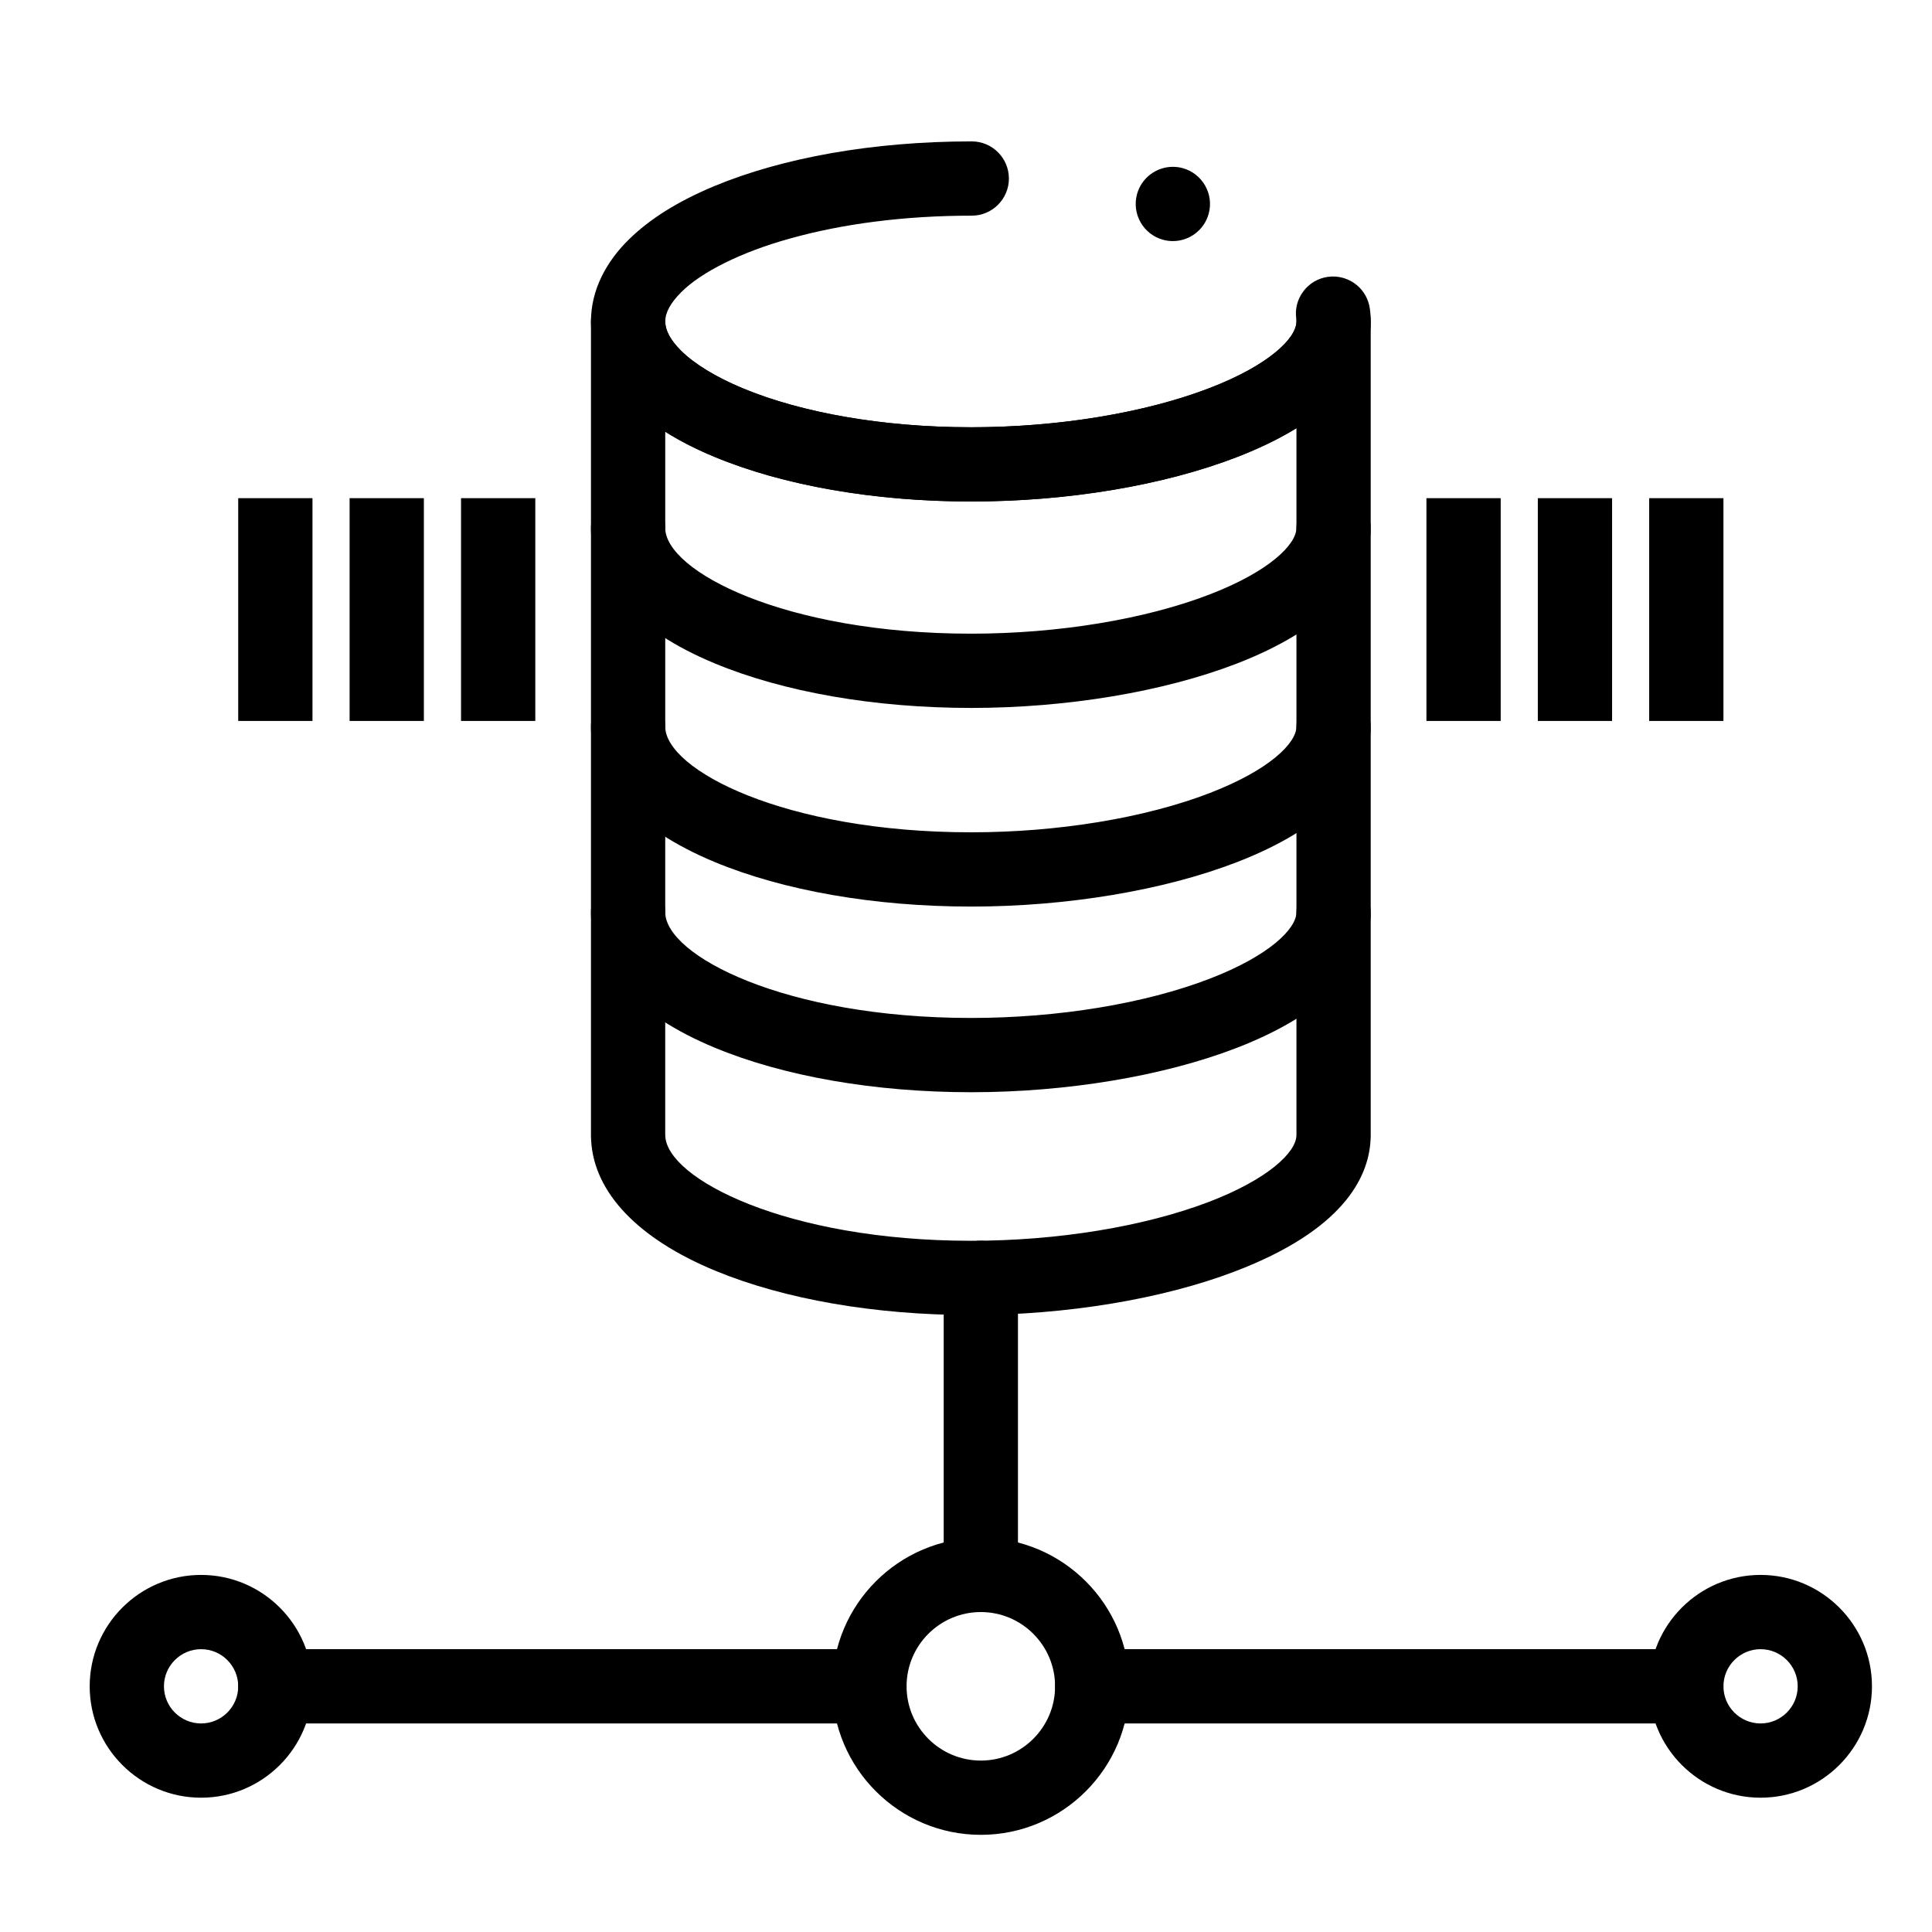 <?xml version="1.0" encoding="UTF-8"?>
<!-- Uploaded to: ICON Repo, www.iconrepo.com, Generator: ICON Repo Mixer Tools -->
<svg fill="#000000" width="800px" height="800px" version="1.1" viewBox="144 144 512 512" xmlns="http://www.w3.org/2000/svg">
 <g>
  <path d="m401.36 276.9c-19.109-0.012-37.598-2.371-53.492-6.84-16.68-4.754-28.832-11.012-37.176-19.129-3.078-3-5.512-6.297-7.223-9.789-1.898-3.867-2.856-7.891-2.856-11.957 0-4.062 0.953-8.09 2.856-11.957 1.711-3.492 4.144-6.789 7.223-9.801 5.578-5.461 12.969-10.078 22.602-14.109 9.094-3.769 19.512-6.699 30.977-8.727 11.691-2.055 24.168-3.109 37.086-3.121h0.168 0.012c5.422 0 9.832 4.418 9.832 9.852 0 5.41-4.418 9.832-9.84 9.832-0.059 0.02-0.129 0-0.188 0h-0.027c-17.32 0-33.957 2.106-48.109 6.102-12.605 3.492-23.332 8.797-28.695 14.199-2.824 2.832-4.203 5.363-4.211 7.734 0.012 2.371 1.387 4.898 4.211 7.734 3.543 3.523 9.359 7.066 16.355 9.969 15.695 6.562 37.668 10.332 60.281 10.332h0.266c15.242 0 30.562-1.652 44.32-4.773 12.961-2.922 24.285-7.172 31.902-11.965 4.34-2.688 7.734-5.824 9.094-8.395 0.738-1.379 0.848-2.242 0.855-2.902 0-0.215-0.02-0.434-0.051-0.66-0.383-2.598 0.273-5.195 1.852-7.301 1.566-2.106 3.867-3.473 6.465-3.856 2.812-0.414 5.688 0.434 7.832 2.273 1.801 1.543 2.981 3.699 3.328 6.051 0.168 1.152 0.254 2.332 0.254 3.492 0.012 4.184-1.133 8.461-3.285 12.367-1.891 3.445-4.496 6.633-7.961 9.723-6.012 5.324-13.941 9.871-24.246 13.863-19.645 7.566-44.648 11.738-70.41 11.758zm53.473-69.008c-0.875 0-1.742-0.117-2.59-0.344-2.539-0.688-4.656-2.332-5.965-4.606-1.301-2.281-1.645-4.941-0.957-7.477 1.16-4.269 5.066-7.254 9.496-7.254 0.867 0 1.742 0.109 2.59 0.344h0.012c5.227 1.438 8.324 6.848 6.898 12.074-1.16 4.281-5.066 7.262-9.484 7.262z"/>
  <path d="m401.35 331.61c-25.547 0-49.719-4.207-68.059-11.852-21.074-8.781-32.68-21.52-32.68-35.863 0-5.434 4.406-9.84 9.84-9.84s9.84 4.406 9.84 9.84c0 11.43 31.578 28.035 81.059 28.035 23.043 0 46.094-3.793 63.246-10.406 15.836-6.106 22.949-13.242 22.973-17.602 0.031-5.434 4.43-9.828 9.895-9.785 5.434 0.031 9.816 4.461 9.785 9.895-0.082 14.305-12.715 27.039-35.574 35.852-19.32 7.449-44.953 11.727-70.324 11.727z"/>
  <path d="m401.35 384.25c-25.547 0-49.719-4.207-68.059-11.852-21.074-8.781-32.68-21.52-32.68-35.863 0-5.434 4.406-9.84 9.84-9.84s9.84 4.406 9.84 9.84c0 11.43 31.578 28.035 81.059 28.035 23.043 0 46.094-3.793 63.246-10.406 15.836-6.106 22.949-13.242 22.973-17.602 0.031-5.434 4.43-9.828 9.895-9.785 5.434 0.031 9.816 4.461 9.785 9.895-0.082 14.305-12.715 27.039-35.574 35.852-19.32 7.453-44.953 11.727-70.324 11.727z"/>
  <path d="m401.35 433.45c-25.547 0-49.719-4.207-68.059-11.852-21.074-8.777-32.68-21.516-32.68-35.863 0-5.434 4.406-9.84 9.84-9.84s9.84 4.406 9.84 9.84c0 11.434 31.578 28.035 81.059 28.035 23.043 0 46.094-3.793 63.246-10.406 15.836-6.106 22.949-13.242 22.973-17.602 0.031-5.414 4.43-9.785 9.84-9.785h0.059c5.434 0.031 9.816 4.461 9.785 9.895-0.082 14.305-12.715 27.035-35.574 35.852-19.324 7.453-44.957 11.727-70.328 11.727z"/>
  <path d="m401.35 492.5c-25.348 0-49.375-4.152-67.664-11.688-20.594-8.488-32.293-20.766-33.031-34.637-0.031-0.309-0.043-0.621-0.043-0.938v-216.05c0-5.434 4.406-9.84 9.84-9.84s9.84 4.406 9.84 9.84c0 11.43 31.578 28.035 81.059 28.035 23.074 0 46.152-3.801 63.312-10.434 15.828-6.113 22.91-13.246 22.91-17.602 0-5.434 4.406-9.84 9.84-9.84 5.434 0 9.84 4.406 9.84 9.84v216.05c0 0.32-0.016 0.641-0.047 0.953-0.555 9.957-7.359 23.828-35.848 34.715-19.281 7.371-44.797 11.598-70.008 11.598zm-81.059-47.777c0.004 0.078 0.008 0.16 0.012 0.238 0.32 11.355 32.051 27.859 81.047 27.859 22.902 0 45.859-3.754 62.98-10.297 15.875-6.066 23.105-13.191 23.23-17.562 0.004-0.078 0.008-0.16 0.012-0.238v-187.28c-4.539 2.809-9.828 5.394-15.816 7.707-19.336 7.469-44.996 11.754-70.402 11.754-25.547 0-49.719-4.207-68.059-11.852-4.84-2.016-9.184-4.242-13-6.648z"/>
  <path d="m403.93 571.21c-5.434 0-9.84-4.406-9.84-9.84v-78.719c0-5.434 4.406-9.84 9.84-9.84s9.84 4.406 9.84 9.84v78.719c0 5.434-4.406 9.84-9.84 9.84z"/>
  <path d="m403.93 630.25c-21.703 0-39.359-17.656-39.359-39.359s17.656-39.359 39.359-39.359 39.359 17.656 39.359 39.359-17.656 39.359-39.359 39.359zm0-59.039c-10.852 0-19.68 8.828-19.68 19.68 0 10.852 8.828 19.68 19.68 19.68 10.852 0 19.68-8.828 19.68-19.68 0-10.852-8.828-19.68-19.68-19.68z"/>
  <path d="m610.57 620.41c-16.277 0-29.52-13.242-29.52-29.52 0-16.277 13.242-29.52 29.52-29.52 16.277 0 29.52 13.242 29.52 29.52 0 16.277-13.242 29.52-29.52 29.52zm0-39.359c-5.426 0-9.84 4.414-9.84 9.84s4.414 9.84 9.84 9.84 9.84-4.414 9.84-9.84-4.414-9.84-9.84-9.84z"/>
  <path d="m197.29 620.41c-16.277 0-29.52-13.242-29.52-29.52 0-16.277 13.242-29.52 29.52-29.52 16.277 0 29.52 13.242 29.52 29.52 0 16.277-13.242 29.52-29.52 29.52zm0-39.359c-5.426 0-9.84 4.414-9.84 9.84s4.414 9.84 9.84 9.84 9.84-4.414 9.84-9.84-4.414-9.84-9.84-9.84z"/>
  <path d="m590.89 600.73h-157.44c-5.434 0-9.84-4.406-9.84-9.84 0-5.434 4.406-9.84 9.84-9.84h157.44c5.434 0 9.84 4.406 9.84 9.84 0 5.434-4.406 9.84-9.84 9.84z"/>
  <path d="m374.41 600.73h-157.44c-5.434 0-9.84-4.406-9.84-9.84 0-5.434 4.406-9.84 9.84-9.84h157.44c5.434 0 9.84 4.406 9.84 9.84 0 5.434-4.406 9.84-9.84 9.84z"/>
  <path d="m522.02 276.02h19.68v59.039h-19.68z"/>
  <path d="m551.54 276.02h19.68v59.039h-19.68z"/>
  <path d="m581.05 276.02h19.68v59.039h-19.68z"/>
  <path d="m207.13 276.02h19.68v59.039h-19.68z"/>
  <path d="m236.65 276.02h19.68v59.039h-19.68z"/>
  <path d="m266.18 276.02h19.68v59.039h-19.68z"/>
 </g>
</svg>